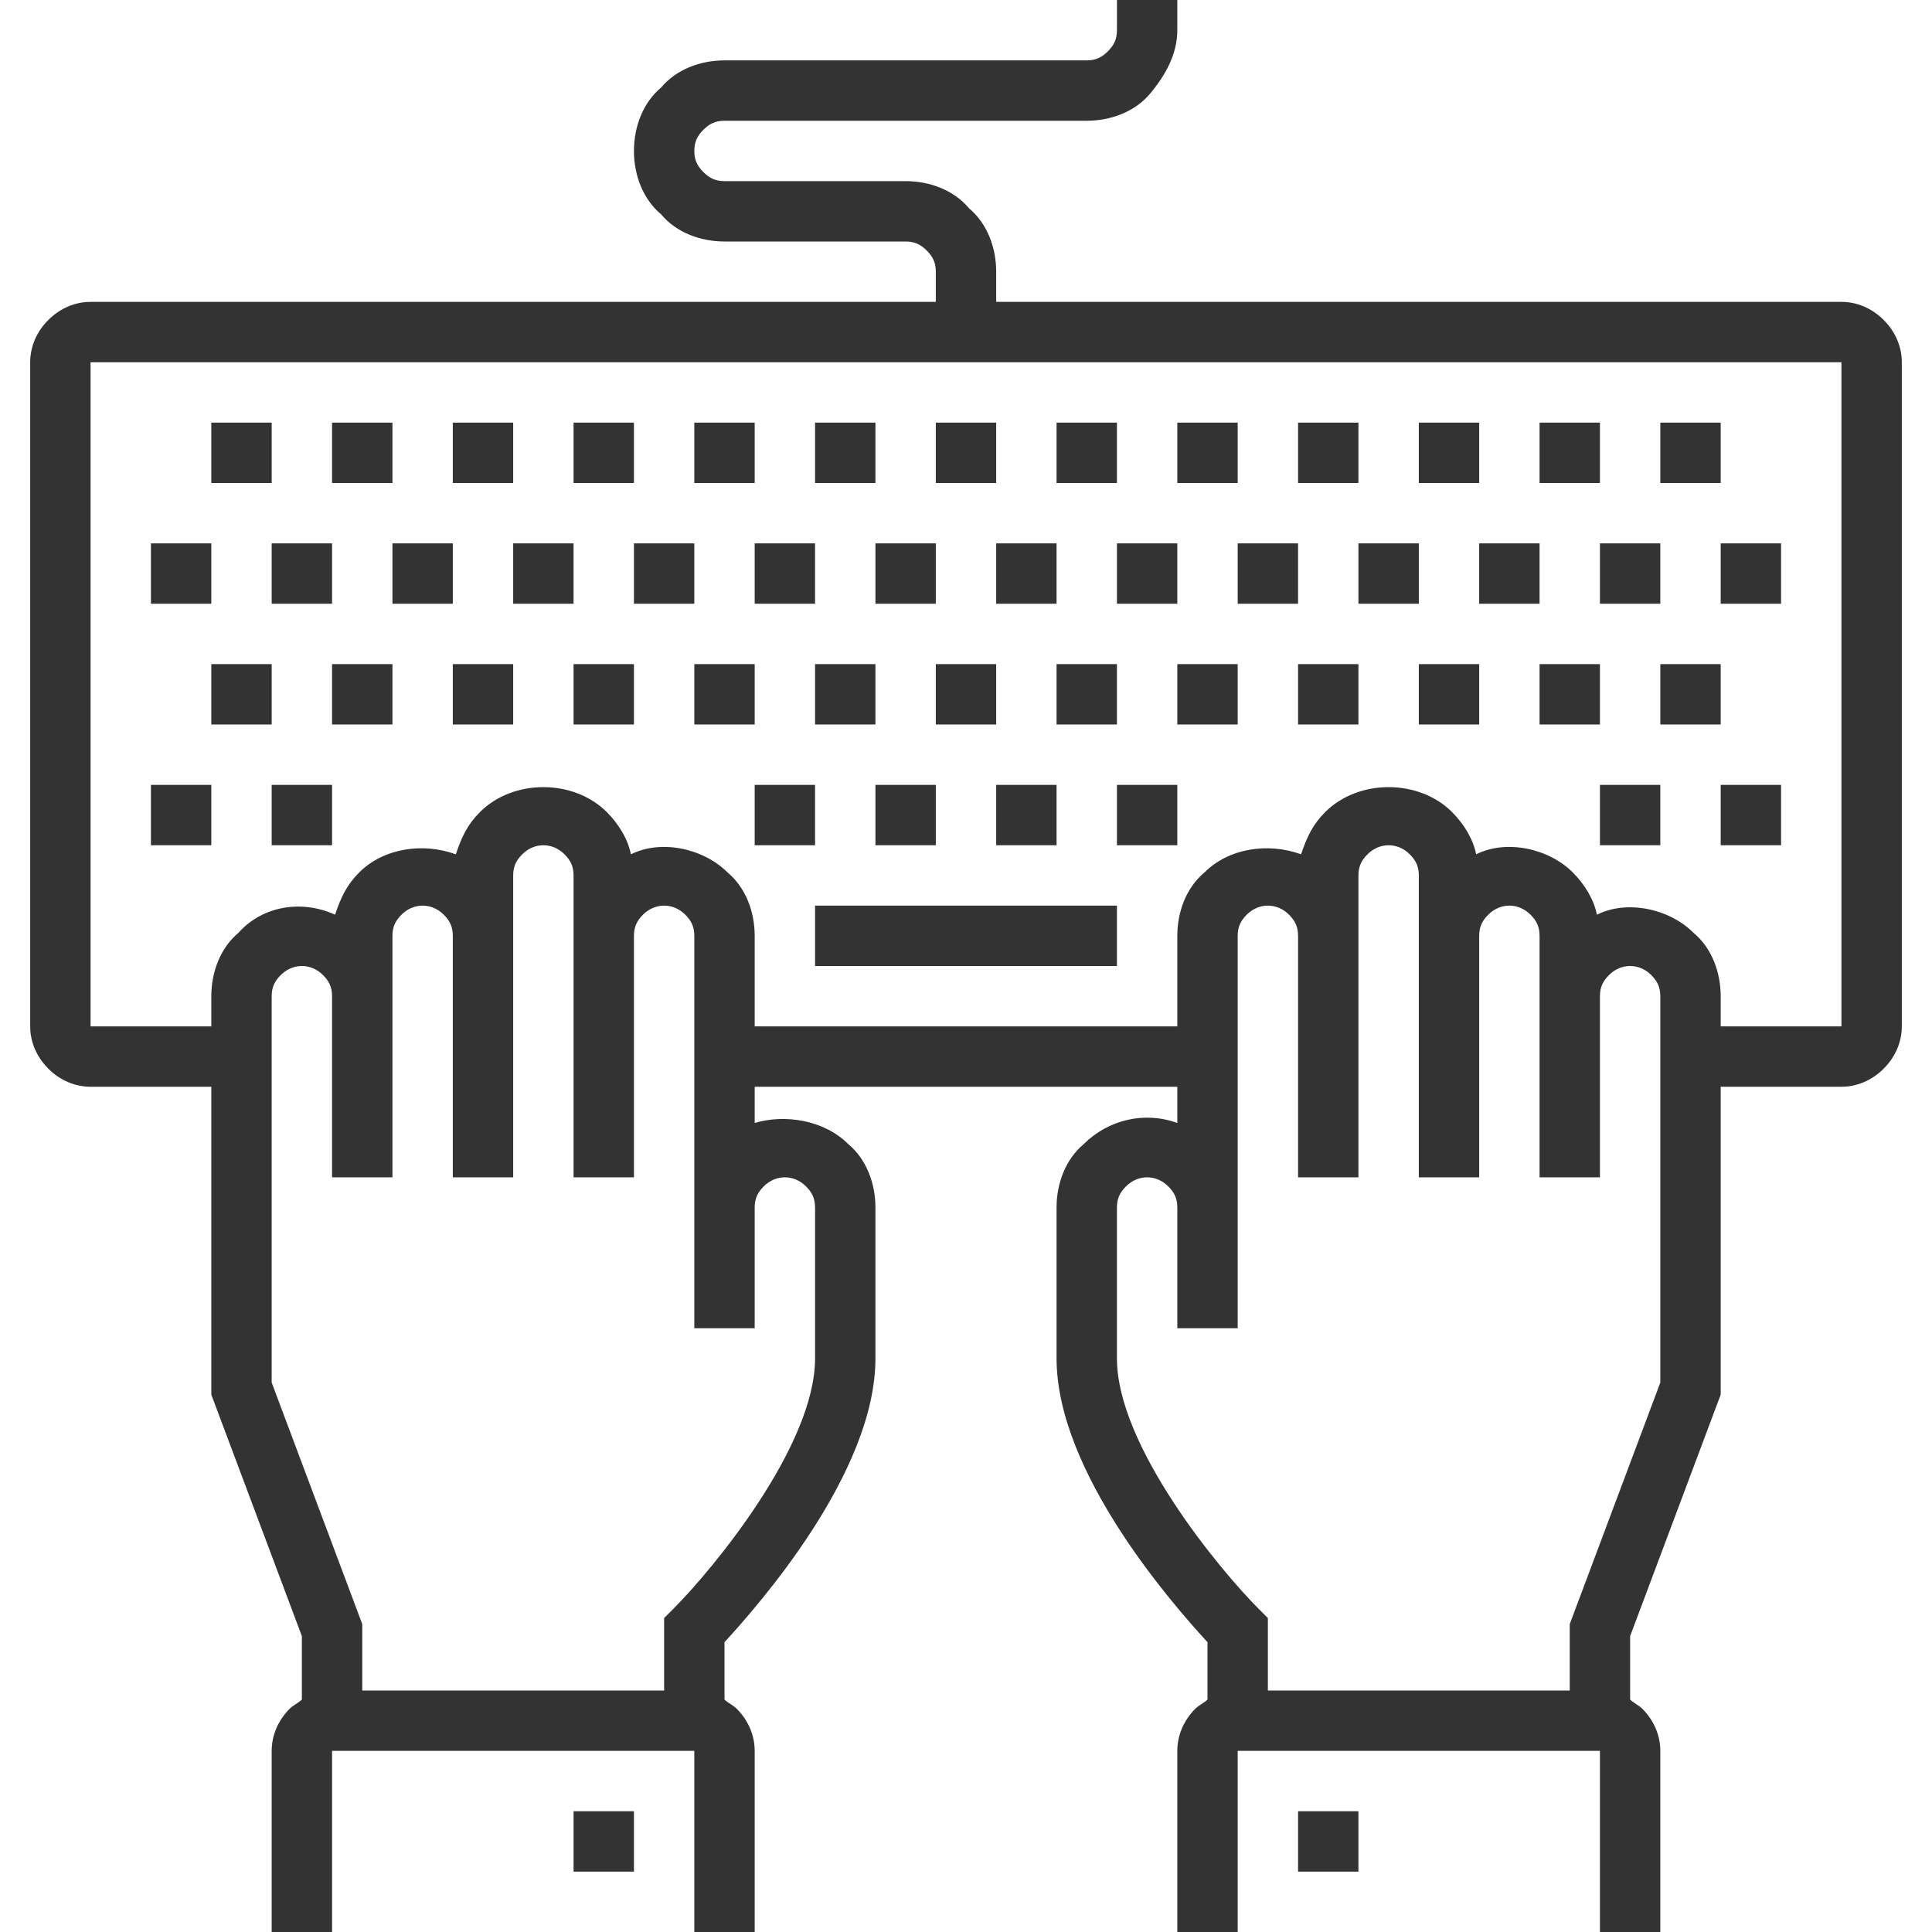 <svg width="80" height="80" viewBox="0 0 80 80" fill="none" xmlns="http://www.w3.org/2000/svg">
<path d="M78 13.25C77.5 12.75 76.875 12.5 76.25 12.5H41.25V11.25C41.25 10.25 40.875 9.25 40.125 8.625C39.5 7.875 38.5 7.5 37.5 7.5H30C29.625 7.5 29.375 7.375 29.125 7.125C28.875 6.875 28.75 6.625 28.75 6.25C28.75 5.875 28.875 5.625 29.125 5.375C29.375 5.125 29.625 5 30 5H45C46 5 47 4.625 47.625 3.875C48.25 3.125 48.75 2.25 48.75 1.25V0H46.25V1.25C46.25 1.625 46.125 1.875 45.875 2.125C45.625 2.375 45.375 2.5 45 2.5H30C29 2.5 28 2.875 27.375 3.625C26.625 4.25 26.25 5.25 26.25 6.25C26.25 7.25 26.625 8.25 27.375 8.875C28 9.625 29 10 30 10H37.5C37.875 10 38.125 10.125 38.375 10.375C38.625 10.625 38.75 10.875 38.75 11.25V12.5H3.75C3.125 12.5 2.5 12.75 2 13.25C1.5 13.75 1.25 14.375 1.25 15V42.5C1.25 43.125 1.5 43.75 2 44.25C2.5 44.75 3.125 45 3.75 45H8.75V57.75L12.5 67.75V70.375C12.375 70.5 12.125 70.625 12 70.75C11.5 71.25 11.25 71.875 11.25 72.5V80H13.75V72.5H28.75V80H31.25V72.5C31.25 71.875 31 71.25 30.5 70.75C30.375 70.625 30.125 70.5 30 70.375V68C31.375 66.5 36.25 61 36.25 56.25V50C36.25 49 35.875 48 35.125 47.375C34.125 46.375 32.5 46.125 31.25 46.5V45H48.75V46.5C47.375 46 45.875 46.375 44.875 47.375C44.125 48 43.75 49 43.75 50V56.25C43.75 61 48.625 66.5 50 68V70.375C49.875 70.5 49.625 70.625 49.5 70.75C49 71.25 48.75 71.875 48.75 72.5V80H51.25V72.5H66.25V80H68.75V72.5C68.75 71.875 68.5 71.25 68 70.75C67.875 70.625 67.625 70.5 67.5 70.375V67.75L71.25 57.75V45H76.25C76.875 45 77.5 44.75 78 44.25C78.5 43.75 78.75 43.125 78.75 42.5V15C78.75 14.375 78.5 13.75 78 13.25ZM31.625 49.125C32.125 48.625 32.875 48.625 33.375 49.125C33.625 49.375 33.75 49.625 33.75 50V56.25C33.75 59.875 29.5 65 27.875 66.625L27.5 67V70H15V67.25L11.25 57.25V41.25C11.25 40.875 11.375 40.625 11.625 40.375C12.125 39.875 12.875 39.875 13.375 40.375C13.625 40.625 13.75 40.875 13.75 41.25V48.75H16.25V38.75C16.25 38.375 16.375 38.125 16.625 37.875C17.125 37.375 17.875 37.375 18.375 37.875C18.625 38.125 18.75 38.375 18.75 38.75V48.75H21.25V36.25C21.25 35.875 21.375 35.625 21.625 35.375C22.125 34.875 22.875 34.875 23.375 35.375C23.625 35.625 23.75 35.875 23.75 36.25V48.75H26.25V38.75C26.25 38.375 26.375 38.125 26.625 37.875C27.125 37.375 27.875 37.375 28.375 37.875C28.625 38.125 28.75 38.375 28.75 38.75V55H31.25V50C31.25 49.625 31.375 49.375 31.625 49.125ZM68.75 57.25L65 67.25V70H52.5V67L52.125 66.625C50.5 65 46.25 59.875 46.25 56.25V50C46.25 49.625 46.375 49.375 46.625 49.125C47.125 48.625 47.875 48.625 48.375 49.125C48.625 49.375 48.75 49.625 48.75 50V55H51.25V38.75C51.25 38.375 51.375 38.125 51.625 37.875C52.125 37.375 52.875 37.375 53.375 37.875C53.625 38.125 53.75 38.375 53.75 38.75V48.75H56.25V36.25C56.25 35.875 56.375 35.625 56.625 35.375C57.125 34.875 57.875 34.875 58.375 35.375C58.625 35.625 58.75 35.875 58.75 36.25V48.75H61.25V38.75C61.25 38.375 61.375 38.125 61.625 37.875C62.125 37.375 62.875 37.375 63.375 37.875C63.625 38.125 63.75 38.375 63.75 38.75V48.75H66.25V41.25C66.25 40.875 66.375 40.625 66.625 40.375C67.125 39.875 67.875 39.875 68.375 40.375C68.625 40.625 68.75 40.875 68.75 41.25V57.25ZM76.25 42.5H71.25V41.25C71.25 40.25 70.875 39.25 70.125 38.625C69.125 37.625 67.375 37.25 66.125 37.875C66 37.25 65.625 36.625 65.125 36.125C64.125 35.125 62.375 34.75 61.125 35.375C61 34.75 60.625 34.125 60.125 33.625C58.75 32.25 56.25 32.25 54.875 33.625C54.375 34.125 54.125 34.625 53.875 35.375C52.5 34.875 50.875 35.125 49.875 36.125C49.125 36.75 48.75 37.75 48.75 38.75V42.5H31.25V38.75C31.25 37.75 30.875 36.75 30.125 36.125C29.125 35.125 27.375 34.75 26.125 35.375C26 34.75 25.625 34.125 25.125 33.625C23.75 32.25 21.25 32.25 19.875 33.625C19.375 34.125 19.125 34.625 18.875 35.375C17.5 34.875 15.875 35.125 14.875 36.125C14.375 36.625 14.125 37.125 13.875 37.875C12.5 37.25 10.875 37.5 9.875 38.625C9.125 39.25 8.75 40.25 8.75 41.25V42.5H3.75V15H76.25V42.5Z" fill="#333333"/>
<path d="M53.75 75H56.25V77.5H53.75V75ZM23.75 75H26.25V77.5H23.75V75ZM8.75 17.5H11.25V20H8.75V17.5ZM13.75 17.5H16.25V20H13.75V17.5ZM18.75 17.5H21.25V20H18.75V17.5ZM23.75 17.5H26.25V20H23.75V17.5ZM28.75 17.5H31.25V20H28.75V17.5ZM33.75 17.5H36.25V20H33.75V17.5ZM38.75 17.5H41.25V20H38.75V17.5ZM43.75 17.5H46.25V20H43.75V17.5ZM48.75 17.5H51.25V20H48.75V17.5ZM53.75 17.5H56.25V20H53.75V17.5ZM58.75 17.5H61.25V20H58.75V17.5ZM63.75 17.5H66.25V20H63.75V17.5ZM68.75 17.5H71.25V20H68.75V17.5ZM6.25 22.5H8.75V25H6.25V22.5ZM11.25 22.5H13.75V25H11.25V22.5ZM16.25 22.5H18.75V25H16.25V22.5ZM21.25 22.5H23.75V25H21.25V22.5ZM26.25 22.5H28.75V25H26.25V22.5ZM31.25 22.5H33.75V25H31.25V22.5ZM36.25 22.5H38.75V25H36.25V22.5ZM41.25 22.5H43.75V25H41.25V22.5ZM46.25 22.5H48.75V25H46.25V22.5ZM51.25 22.5H53.75V25H51.25V22.5ZM56.25 22.5H58.75V25H56.25V22.5ZM61.25 22.5H63.75V25H61.25V22.5ZM66.25 22.5H68.75V25H66.25V22.5ZM71.25 22.5H73.75V25H71.25V22.5ZM8.75 27.5H11.25V30H8.75V27.5ZM13.75 27.5H16.25V30H13.75V27.5ZM18.75 27.5H21.25V30H18.75V27.5ZM23.75 27.5H26.25V30H23.75V27.5ZM28.75 27.5H31.25V30H28.75V27.5ZM33.75 27.5H36.25V30H33.75V27.5ZM38.75 27.5H41.25V30H38.75V27.5ZM43.75 27.5H46.25V30H43.75V27.5ZM48.75 27.5H51.25V30H48.75V27.5ZM53.75 27.5H56.25V30H53.75V27.5ZM58.75 27.5H61.25V30H58.75V27.5ZM63.75 27.5H66.25V30H63.75V27.5ZM68.75 27.5H71.25V30H68.75V27.5ZM6.25 32.5H8.75V35H6.25V32.5ZM11.25 32.5H13.75V35H11.25V32.5ZM31.25 32.5H33.75V35H31.25V32.5ZM36.25 32.5H38.75V35H36.25V32.5ZM41.25 32.5H43.75V35H41.25V32.5ZM46.25 32.5H48.75V35H46.25V32.5ZM66.25 32.5H68.75V35H66.25V32.5ZM71.25 32.5H73.75V35H71.25V32.5ZM33.75 37.5H46.25V40H33.75V37.5Z" fill="#333333"/>
</svg>
